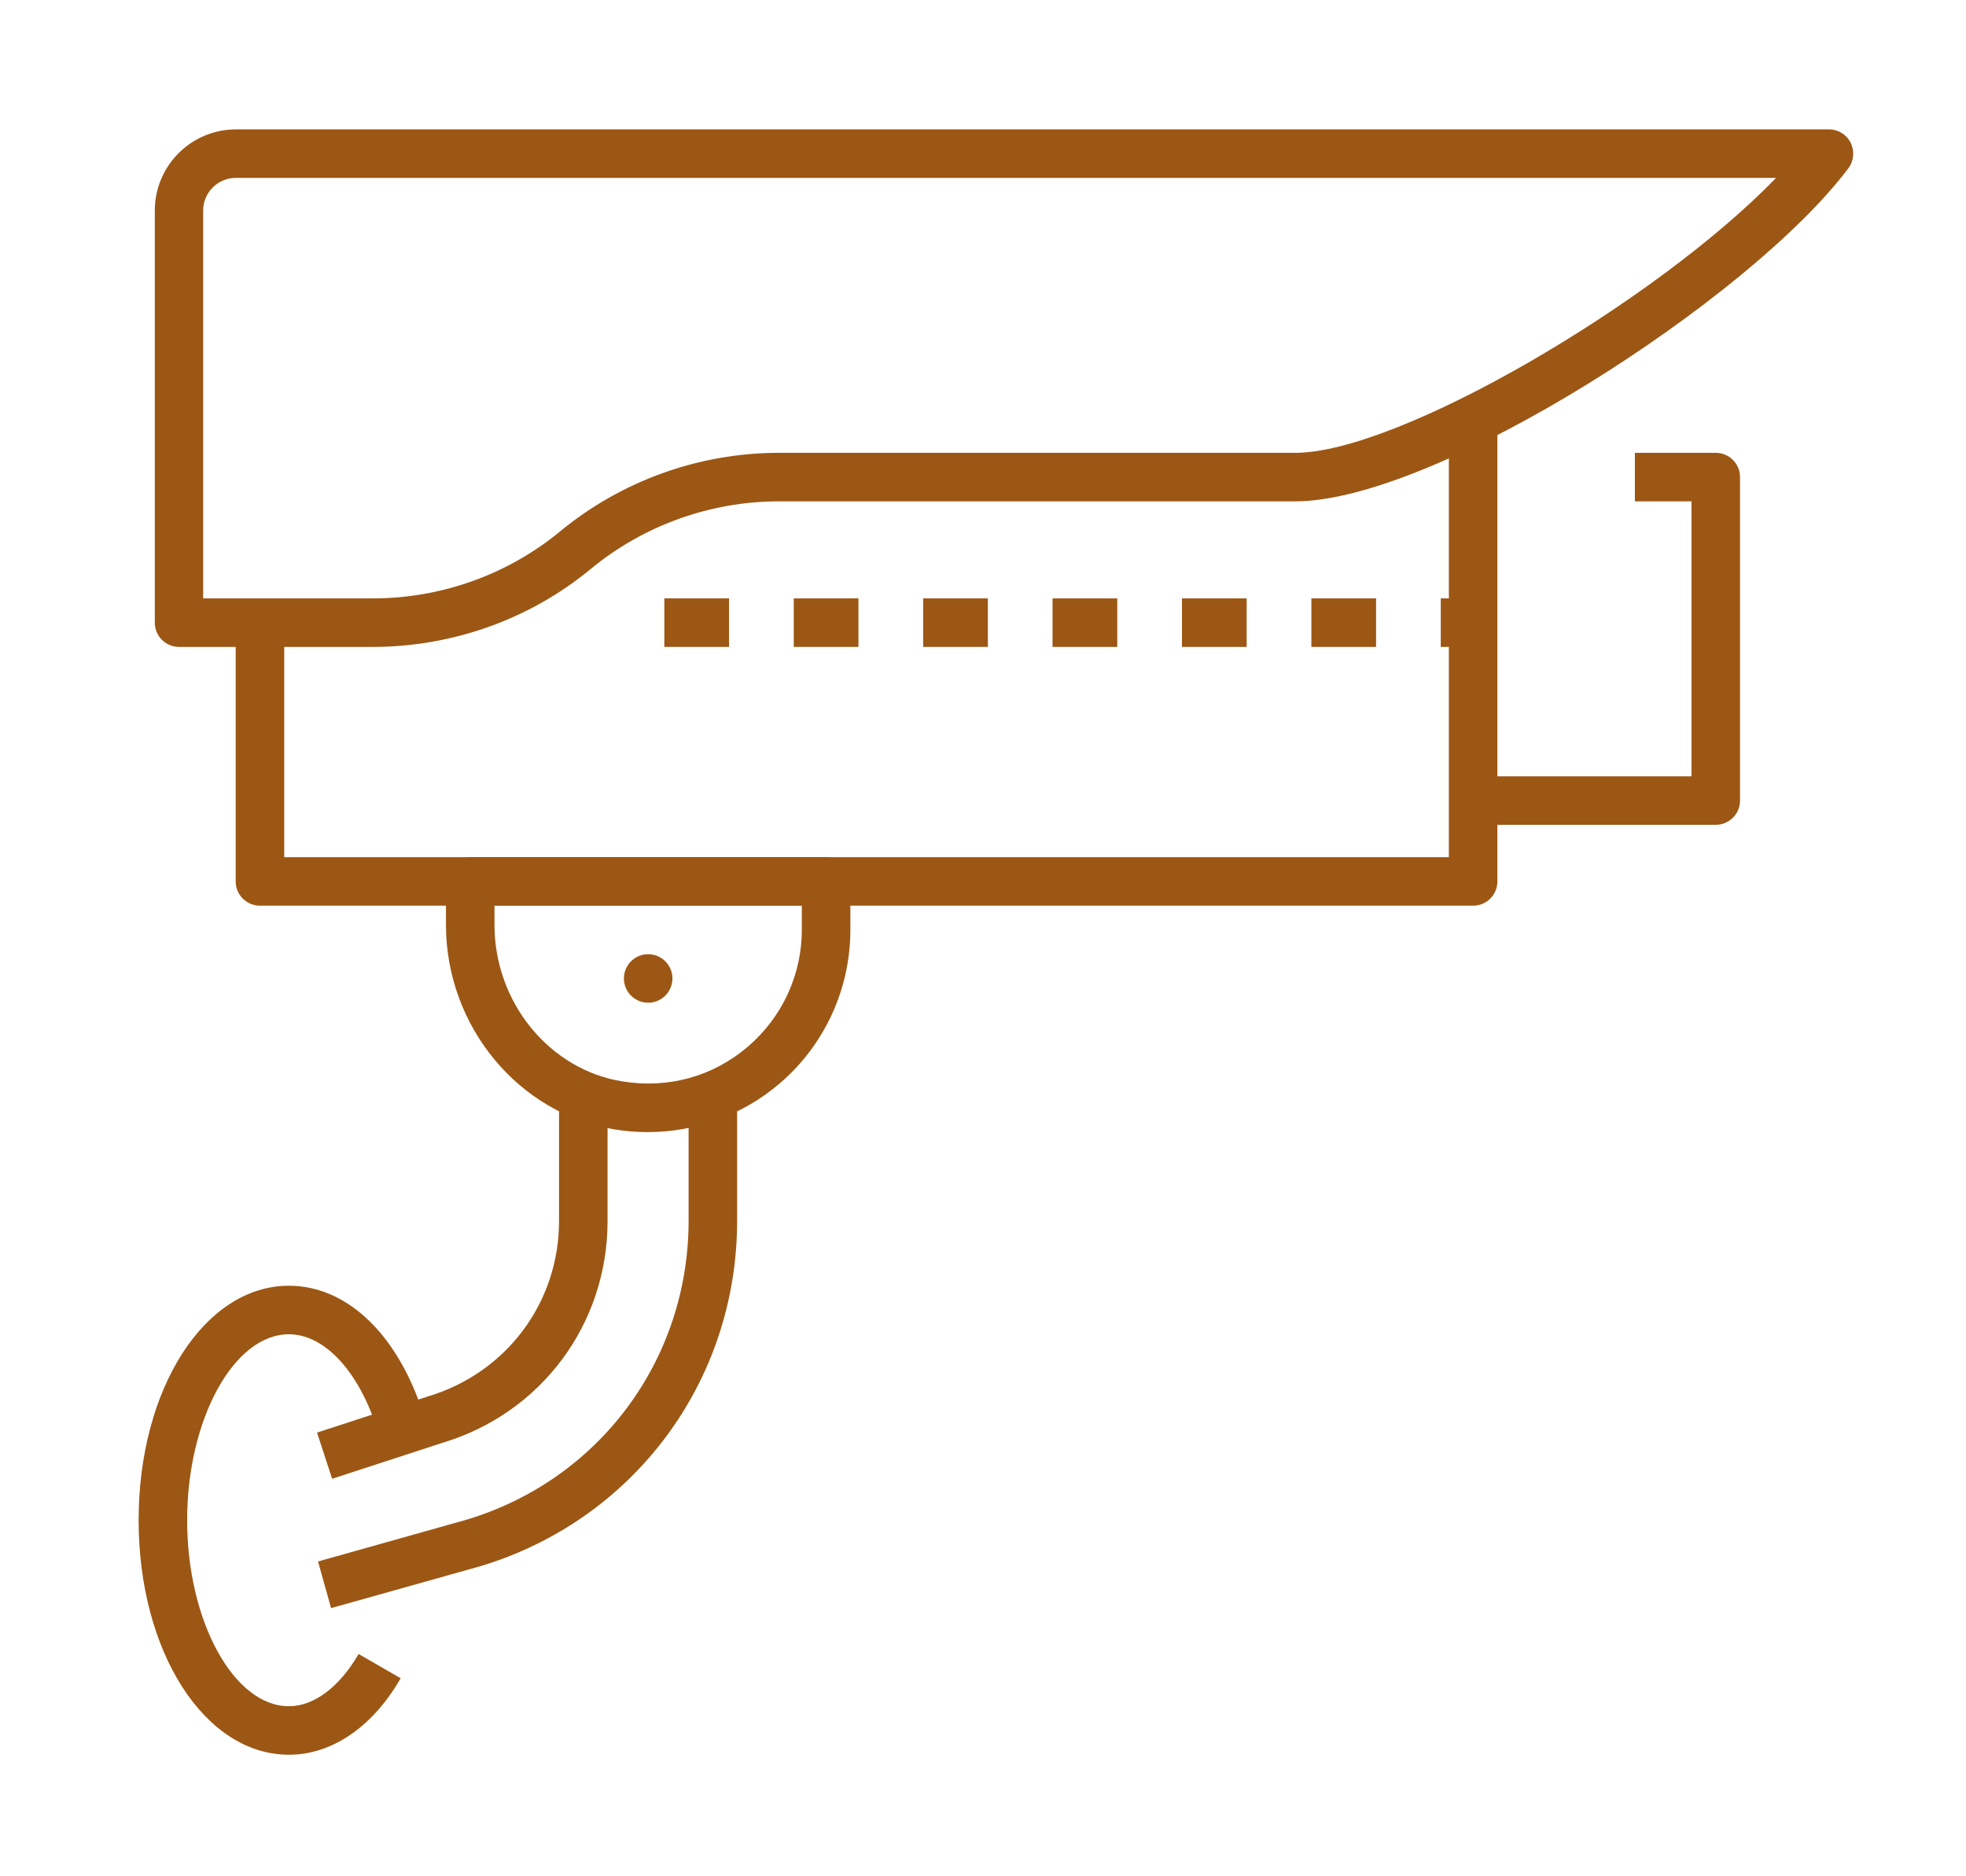 <?xml version="1.0" encoding="UTF-8"?>
<svg id="Icons" xmlns="http://www.w3.org/2000/svg" version="1.1" viewBox="0 0 121.54 116">
  <!-- Generator: Adobe Illustrator 29.2.0, SVG Export Plug-In . SVG Version: 2.1.0 Build 108)  -->
  <defs>
    <style>
      .st0 {
        fill: #9c5714;
      }
    </style>
  </defs>
  <g>
    <path class="st0" d="M-93.92,313h-71.03c-5.23,0-9.48-4.25-9.48-9.48v-49.03c0-5.23,4.25-9.48,9.48-9.48h71.03c5.23,0,9.48,4.25,9.48,9.48v49.03c0,5.23-4.25,9.48-9.48,9.48ZM-164.95,248c-3.58,0-6.48,2.91-6.48,6.48v49.03c0,3.58,2.91,6.48,6.48,6.48h71.03c3.58,0,6.48-2.91,6.48-6.48v-49.03c0-3.58-2.91-6.48-6.48-6.48h-71.03Z"/>
    <path class="st0" d="M-103.43,245.5h-3v-15.51c0-6.71-2.77-13.12-7.59-17.61-4.68-4.35-10.76-6.48-17.12-6.02-11.94.88-21.29,10.95-21.29,22.94v16.2h-3v-16.2c0-13.55,10.57-24.94,24.07-25.93,7.2-.53,14.08,1.89,19.38,6.81,5.43,5.05,8.55,12.27,8.55,19.8v15.51Z"/>
    <path class="st0" d="M-114.43,245.5h-3v-16.16c0-3.44-1.38-6.65-3.88-9.04-2.5-2.38-5.77-3.6-9.22-3.45-6.56.31-11.9,6.11-11.9,12.93v15.72h-3v-15.72c0-8.54,6.48-15.54,14.76-15.93,4.27-.21,8.34,1.32,11.43,4.27,3.1,2.96,4.8,6.94,4.8,11.21v16.16Z"/>
    <path class="st0" d="M-129.43,293.7c-.08,0-.15,0-.23,0-2.63-.12-4.78-2.46-4.78-5.22v-9.53c-2.27-1.82-3.39-4.74-2.88-7.67.56-3.22,3.09-5.79,6.28-6.42,2.39-.47,4.82.14,6.68,1.67,1.85,1.53,2.91,3.78,2.91,6.17s-1.11,4.73-3,6.24v9.76c0,1.38-.55,2.66-1.54,3.61-.94.9-2.16,1.39-3.45,1.39ZM-129.42,267.7c-.34,0-.68.03-1.03.1-1.95.38-3.56,2.02-3.9,3.99-.36,2.05.5,4.01,2.23,5.12.43.28.69.75.69,1.26v10.3c0,1.18.86,2.18,1.91,2.23.55.04,1.08-.17,1.48-.55.4-.38.62-.89.62-1.45v-10.53c0-.51.26-.99.69-1.26,1.45-.93,2.31-2.5,2.31-4.21,0-1.5-.66-2.91-1.82-3.86-.91-.75-2.01-1.14-3.17-1.14Z"/>
    <circle class="st0" cx="-94.93" cy="256.5" r="1.5"/>
    <circle class="st0" cx="-94.93" cy="302.5" r="1.5"/>
    <circle class="st0" cx="-163.93" cy="256.5" r="1.5"/>
    <circle class="st0" cx="-163.93" cy="302.5" r="1.5"/>
    <path class="st0" d="M-162.43,293.5h-3v-4h3v4ZM-162.43,285.5h-3v-4h3v4ZM-162.43,277.5h-3v-4h3v4ZM-162.43,269.5h-3v-4h3v4Z"/>
    <path class="st0" d="M-93.43,293.5h-3v-4h3v4ZM-93.43,285.5h-3v-4h3v4ZM-93.43,277.5h-3v-4h3v4ZM-93.43,269.5h-3v-4h3v4Z"/>
  </g>
  <g>
    <path class="st0" d="M276.18,265.81l-2.98-.32,4.2-38.81c.23-2.08-.99-4.04-2.96-4.76l-10.2-3.72,1.03-2.82,10.2,3.72c3.27,1.19,5.29,4.44,4.92,7.9l-4.2,38.81Z"/>
    <path class="st0" d="M240.57,279.39l-2.23-59.91c-.07-1.98.64-3.85,2.02-5.27,1.37-1.42,3.22-2.21,5.2-2.21h14.02c1.98,0,3.82.78,5.2,2.21,1.37,1.42,2.09,3.3,2.02,5.27l-2.21,59.57-3-.11,2.21-59.57c.04-1.15-.38-2.25-1.18-3.08-.8-.83-1.88-1.29-3.04-1.29h-14.02c-1.16,0-2.23.46-3.04,1.29-.8.83-1.22,1.93-1.18,3.08l2.23,59.91-3,.11Z"/>
    <path class="st0" d="M229.31,265.81l-4.2-38.81c-.37-3.46,1.65-6.71,4.92-7.9l9.69-3.36.98,2.83-9.67,3.35c-1.95.71-3.17,2.67-2.94,4.75l4.2,38.81-2.98.32Z"/>
    <path class="st0" d="M294.76,304h-83.38c-2.14,0-4.13-1.24-5.06-3.17l-6.94-15.15c-.76-1.66-.58-3.72.47-5.36.67-1.05,1.64-1.81,2.72-2.18v-9.17c0-17.17,8.65-32.98,23.15-42.3l1.62,2.52c-13.63,8.77-21.77,23.64-21.77,39.78v10.42c0,.83-.67,1.5-1.5,1.5-.93,0-1.49.73-1.7,1.04-.5.78-.6,1.75-.27,2.49l6.93,15.12c.42.87,1.34,1.44,2.34,1.44h83.38c1,0,1.93-.58,2.36-1.47l6.92-15.1c.34-.73.23-1.71-.27-2.49-.2-.31-.77-1.04-1.7-1.04-.83,0-1.5-.67-1.5-1.5v-10.42c0-16.14-8.14-31.01-21.77-39.78l1.62-2.52c14.5,9.32,23.15,25.13,23.15,42.3v9.17c1.08.37,2.05,1.12,2.72,2.17,1.05,1.64,1.23,3.69.47,5.36l-6.93,15.12c-.94,1.95-2.93,3.19-5.07,3.19Z"/>
    <rect class="st0" x="294.07" y="278" width="8" height="3"/>
    <rect class="st0" x="204.07" y="278" width="77" height="3"/>
  </g>
  <g>
    <path class="st0" d="M49.37,291.38c-16.63-5.36-27.8-20.67-27.8-38.09v-14.31c0-19.41,13.54-36.11,32.19-39.7,11.87-2.29,23.97.78,33.21,8.41,9.28,7.66,14.6,18.9,14.6,30.84v14.77c0,14.96-8.29,28.56-21.65,35.51l-1.38-2.66c12.36-6.43,20.03-19.02,20.03-32.85v-14.77c0-11.04-4.92-21.44-13.51-28.53-8.54-7.06-19.74-9.89-30.73-7.78-17.24,3.32-29.76,18.78-29.76,36.76v14.31c0,16.11,10.34,30.27,25.72,35.23l-.92,2.86Z"/>
    <path class="st0" d="M44.57,249c-6.62,0-12-5.38-12-12s5.38-12,12-12,12,5.38,12,12-5.38,12-12,12ZM44.57,228c-4.96,0-9,4.04-9,9s4.04,9,9,9,9-4.04,9-9-4.04-9-9-9Z"/>
    <path class="st0" d="M78.57,249c-6.62,0-12-5.38-12-12s5.38-12,12-12,12,5.38,12,12-5.38,12-12,12ZM78.57,228c-4.96,0-9,4.04-9,9s4.04,9,9,9,9-4.04,9-9-4.04-9-9-9Z"/>
    <path class="st0" d="M62.07,280c-8.55,0-15.5-6.95-15.5-15.5s6.95-15.5,15.5-15.5,15.5,6.95,15.5,15.5-6.95,15.5-15.5,15.5ZM62.07,252c-6.89,0-12.5,5.61-12.5,12.5s5.61,12.5,12.5,12.5,12.5-5.61,12.5-12.5-5.61-12.5-12.5-12.5Z"/>
    <path class="st0" d="M62.07,273c-4.69,0-8.5-3.81-8.5-8.5s3.81-8.5,8.5-8.5,8.5,3.81,8.5,8.5-3.81,8.5-8.5,8.5ZM62.07,259c-3.03,0-5.5,2.47-5.5,5.5s2.47,5.5,5.5,5.5,5.5-2.47,5.5-5.5-2.47-5.5-5.5-5.5Z"/>
    <rect class="st0" x="48.57" y="282.5" width="3" height="13"/>
    <rect class="st0" x="71.57" y="273.16" width="3" height="22.34"/>
    <path class="st0" d="M77.31,317h-31.48c-4,0-7.26-3.26-7.26-7.26v-7.48c0-4,3.26-7.26,7.26-7.26h31.48c4,0,7.26,3.26,7.26,7.26v7.48c0,4-3.26,7.26-7.26,7.26ZM45.83,298c-2.35,0-4.26,1.91-4.26,4.26v7.48c0,2.35,1.91,4.26,4.26,4.26h31.48c2.35,0,4.26-1.91,4.26-4.26v-7.48c0-2.35-1.91-4.26-4.26-4.26h-31.48Z"/>
  </g>
  <g>
    <path class="st0" d="M91.07,56H16.07c-.83,0-1.5-.67-1.5-1.5v-15h3v13.5h72v-26.31h3v27.81c0,.83-.67,1.5-1.5,1.5Z"/>
    <path class="st0" d="M106.07,51h-14v-3h12.5v-17h-3.5v-3h5c.83,0,1.5.67,1.5,1.5v20c0,.83-.67,1.5-1.5,1.5Z"/>
    <path class="st0" d="M23.04,40h-11.97c-.83,0-1.5-.67-1.5-1.5V13.02c0-2.77,2.25-5.02,5.02-5.02h98.48c.57,0,1.09.32,1.34.83.25.51.2,1.12-.14,1.57-6.1,8.13-25.51,20.6-34.2,20.6h-31.92c-4.24,0-8.37,1.49-11.63,4.18-3.76,3.11-8.55,4.82-13.48,4.82ZM12.57,37h10.47c4.24,0,8.34-1.47,11.57-4.13,3.8-3.14,8.61-4.87,13.54-4.87h31.92c6.41,0,22.3-9.32,29.73-17H14.58c-1.11,0-2.02.9-2.02,2.02v23.98Z"/>
    <path class="st0" d="M40.04,70c-.67,0-1.34-.05-2.01-.16-5.96-.95-10.46-6.38-10.46-12.65v-2.69c0-.83.67-1.5,1.5-1.5h22c.83,0,1.5.67,1.5,1.5v3c0,3.66-1.6,7.13-4.39,9.51-2.28,1.94-5.16,2.99-8.14,2.99ZM30.57,56v1.19c0,4.8,3.41,8.97,7.93,9.68,2.84.45,5.58-.31,7.73-2.15,2.12-1.81,3.34-4.44,3.34-7.23v-1.5h-19Z"/>
    <circle class="st0" cx="40.07" cy="60.5" r="1.5"/>
    <path class="st0" d="M90.07,40h-1v-3h1v3ZM85.07,40h-4v-3h4v3ZM77.07,40h-4v-3h4v3ZM69.07,40h-4v-3h4v3ZM61.07,40h-4v-3h4v3ZM53.07,40h-4v-3h4v3ZM45.07,40h-4v-3h4v3Z"/>
    <path class="st0" d="M20.53,91.43l-.93-2.85,6.87-2.24c4.85-1.46,8.09-5.81,8.09-10.84v-7.74h3v7.74c0,6.37-4.1,11.88-10.2,13.71l-6.84,2.23Z"/>
    <path class="st0" d="M20.47,99.44l-.81-2.89,9.17-2.58c8.21-2.46,13.74-9.89,13.74-18.49v-6.99h3v6.99c0,9.93-6.39,18.52-15.9,21.37l-9.19,2.58Z"/>
    <path class="st0" d="M17.86,108.5c-5.21,0-9.29-6.37-9.29-14.5s4.08-14.5,9.29-14.5c3.45,0,6.49,2.77,8.13,7.4l-2.83,1c-1.18-3.33-3.21-5.4-5.3-5.4-3.41,0-6.29,5.27-6.29,11.5s2.88,11.5,6.29,11.5c1.55,0,3.12-1.18,4.31-3.23l2.6,1.5c-1.73,3.01-4.25,4.73-6.91,4.73Z"/>
  </g>
  <g>
    <path class="st0" d="M-278.73,512h-83.6c-2.04,0-4-.86-5.38-2.37-1.38-1.51-2.06-3.54-1.87-5.57l.95-10.44c.34-3.78,3.46-6.62,7.25-6.62h81.7c3.79,0,6.91,2.85,7.25,6.62l.95,10.44c.19,2.03-.5,4.06-1.87,5.57-1.38,1.51-3.34,2.37-5.38,2.37ZM-361.38,490c-2.23,0-4.06,1.67-4.26,3.89l-.95,10.44c-.11,1.21.28,2.38,1.1,3.28.82.9,1.94,1.39,3.16,1.39h83.6c1.22,0,2.34-.5,3.16-1.39.82-.9,1.21-2.06,1.1-3.28l-.95-10.44c-.2-2.22-2.04-3.89-4.26-3.89h-81.7Z"/>
    <rect class="st0" x="-344.59" y="445.02" width="3.82" height="3" transform="translate(-759.08 67.82) rotate(-85.22)"/>
    <path class="st0" d="M-340.47,438.1l-2.99-.25.88-10.56c.68-8.14,7.61-14.52,15.78-14.52v3c-6.62,0-12.25,5.17-12.8,11.77l-.88,10.56Z"/>
    <path class="st0" d="M-288.38,488.4l-4.16-61.5c-.88-10.59-9.92-18.91-20.57-18.91h-14.84c-10.65,0-19.69,8.31-20.57,18.93l-4.16,61.47-2.99-.2,4.16-61.5c1.02-12.18,11.36-21.7,23.56-21.7h14.84c12.2,0,22.55,9.52,23.56,21.68l4.16,61.52-2.99.2Z"/>
    <path class="st0" d="M-314.43,488.3h-3v-54.37c0-1.51-.95-2.88-2.3-3.31-1.16-.38-2.32-.21-3.25.47-.9.66-1.44,1.72-1.44,2.83v54.37h-3v-54.37c0-2.07,1-4.04,2.68-5.26,1.71-1.24,3.87-1.57,5.94-.9,2.62.85,4.38,3.33,4.38,6.17v54.37Z"/>
    <path class="st0" d="M-273.67,476.99l-2.16-2.08c.89-.92,1.74-1.9,2.53-2.9l2.36,1.86c-.85,1.08-1.77,2.13-2.73,3.12ZM-268.54,470.49l-2.53-1.62c.69-1.08,1.33-2.2,1.91-3.34l2.68,1.36c-.62,1.23-1.31,2.44-2.06,3.6ZM-264.79,463.1l-2.8-1.08c.46-1.19.86-2.42,1.2-3.65l2.89.8c-.36,1.33-.8,2.65-1.3,3.94ZM-262.6,455.11l-2.96-.5c.21-1.26.36-2.54.45-3.82l2.99.2c-.09,1.38-.26,2.76-.48,4.12ZM-265.04,446.94c-.04-1.28-.14-2.57-.31-3.84l2.97-.39c.18,1.36.29,2.75.33,4.13l-3,.09ZM-266.04,439.32c-.29-1.24-.65-2.49-1.07-3.7l2.84-.98c.45,1.3.84,2.65,1.15,3.99l-2.92.69ZM-268.54,432.05c-.53-1.16-1.13-2.3-1.79-3.41l2.58-1.52c.7,1.19,1.35,2.43,1.92,3.67l-2.72,1.26ZM-272.44,425.42c-.75-1.03-1.57-2.04-2.43-2.99l2.23-2c.92,1.03,1.8,2.11,2.61,3.22l-2.42,1.77Z"/>
    <path class="st0" d="M-278.61,466.44l-2.38-1.83c3.4-4.43,5.28-10.28,5.28-16.46s-1.87-12.03-5.28-16.46l2.38-1.83c3.8,4.95,5.9,11.45,5.9,18.29s-2.09,13.33-5.9,18.29Z"/>
    <path class="st0" d="M-367.19,476.99c-.96-.99-1.88-2.04-2.73-3.12l2.36-1.86c.79,1,1.64,1.98,2.53,2.9l-2.16,2.08ZM-372.33,470.49c-.74-1.16-1.44-2.37-2.06-3.6l2.68-1.36c.58,1.14,1.22,2.26,1.91,3.34l-2.53,1.62ZM-376.07,463.1c-.5-1.29-.93-2.61-1.3-3.94l2.89-.8c.34,1.23.74,2.46,1.2,3.65l-2.8,1.08ZM-378.26,455.11c-.23-1.35-.39-2.74-.48-4.12l2.99-.2c.09,1.28.24,2.57.45,3.82l-2.96.5ZM-375.82,446.94l-3-.09c.04-1.38.16-2.77.33-4.13l2.97.39c-.17,1.27-.27,2.56-.31,3.84ZM-374.82,439.32l-2.92-.69c.31-1.34.7-2.68,1.15-3.99l2.84.98c-.42,1.21-.78,2.45-1.07,3.7ZM-372.32,432.05l-2.72-1.26c.58-1.25,1.22-2.48,1.92-3.67l2.58,1.52c-.65,1.11-1.25,2.25-1.79,3.41ZM-368.42,425.42l-2.42-1.77c.81-1.11,1.69-2.19,2.61-3.22l2.23,2c-.86.95-1.67,1.96-2.43,2.99Z"/>
    <path class="st0" d="M-362.25,466.44c-3.8-4.95-5.9-11.45-5.9-18.29s2.09-13.33,5.9-18.29l2.38,1.83c-3.4,4.43-5.28,10.28-5.28,16.46s1.87,12.03,5.28,16.46l-2.38,1.83Z"/>
  </g>
  <g>
    <path class="st0" d="M266.32,517h-28.49c-7.4,0-13.4-5.8-13.64-13.2l-2.19-65.7c-.12-3.73,1.24-7.26,3.83-9.95,2.6-2.68,6.08-4.16,9.81-4.16h32.87c3.73,0,7.22,1.48,9.81,4.16,2.6,2.68,3.96,6.21,3.83,9.95l-2.19,65.7c-.25,7.4-6.24,13.2-13.64,13.2ZM235.63,427c-2.91,0-5.63,1.15-7.66,3.25-2.02,2.09-3.09,4.85-2.99,7.76l2.19,65.7c.19,5.77,4.87,10.3,10.65,10.3h28.49c5.78,0,10.45-4.52,10.65-10.3l2.19-65.7c.1-2.91-.96-5.67-2.99-7.76-2.02-2.09-4.74-3.25-7.66-3.25h-32.87Z"/>
    <rect class="st0" x="238.07" y="483" width="28" height="3"/>
    <rect class="st0" x="238.07" y="492" width="4" height="3"/>
    <rect class="st0" x="248.07" y="492" width="18" height="3"/>
    <rect class="st0" x="238.07" y="501" width="28" height="3"/>
    <path class="st0" d="M275.57,426.5h-3v-4.25c0-1.79-1.46-3.25-3.25-3.25h-6.5c-1.79,0-3.25,1.46-3.25,3.25v2.25h-3v-2.25c0-3.45,2.8-6.25,6.25-6.25h6.5c3.45,0,6.25,2.8,6.25,6.25v4.25Z"/>
    <path class="st0" d="M271.57,416.5h-3v-12.42c0-1.15-.94-2.08-2.08-2.08h-.83c-1.15,0-2.08.93-2.08,2.08v5.42h-3v-5.42c0-2.8,2.28-5.08,5.08-5.08h.83c2.8,0,5.08,2.28,5.08,5.08v12.42Z"/>
    <path class="st0" d="M240.07,474h-8c-.83,0-1.5-.67-1.5-1.5v-8c0-.83.67-1.5,1.5-1.5h8c.83,0,1.5.67,1.5,1.5v8c0,.83-.67,1.5-1.5,1.5ZM233.57,471h5v-5h-5v5Z"/>
    <path class="st0" d="M272.07,474h-8c-.83,0-1.5-.67-1.5-1.5v-8c0-.83.67-1.5,1.5-1.5h8c.83,0,1.5.67,1.5,1.5v8c0,.83-.67,1.5-1.5,1.5ZM265.57,471h5v-5h-5v5Z"/>
    <path class="st0" d="M256.07,474h-8c-.83,0-1.5-.67-1.5-1.5v-8c0-.83.67-1.5,1.5-1.5h8c.83,0,1.5.67,1.5,1.5v8c0,.83-.67,1.5-1.5,1.5ZM249.57,471h5v-5h-5v5Z"/>
    <path class="st0" d="M268.24,454h-32.34c-3.02,0-5.46-2.36-5.56-5.38l-.36-10.79c-.07-2.09.96-3.48,1.59-4.12.62-.64,1.98-1.72,4.06-1.72h32.87c2.09,0,3.44,1.08,4.06,1.72.62.64,1.66,2.03,1.59,4.12l-.36,10.79c-.1,3.01-2.54,5.38-5.56,5.38ZM235.63,435c-.98,0-1.61.51-1.91.81-.29.3-.78.95-.74,1.93l.36,10.79c.05,1.39,1.17,2.47,2.56,2.47h32.34c1.39,0,2.51-1.09,2.56-2.47l.36-10.79c.03-.98-.45-1.63-.74-1.93-.29-.3-.93-.81-1.91-.81h-32.87Z"/>
    <path class="st0" d="M288.51,503.95l-1.93-2.3c.99-.83,1.96-1.71,2.89-2.61l2.09,2.15c-.98.95-2.01,1.88-3.05,2.75ZM294.4,498.23l-2.24-1.99c.86-.97,1.7-1.98,2.48-3l2.38,1.83c-.82,1.07-1.71,2.14-2.62,3.17ZM299.4,491.72l-2.51-1.65c.71-1.08,1.39-2.2,2.02-3.33l2.62,1.46c-.66,1.19-1.38,2.37-2.13,3.51ZM303.39,484.54l-2.72-1.26c.54-1.17,1.05-2.37,1.51-3.59l2.81,1.06c-.48,1.28-1.02,2.56-1.59,3.79ZM306.29,476.85l-2.88-.85c.36-1.24.69-2.51.96-3.77l2.93.63c-.29,1.33-.63,2.67-1.02,3.98ZM308.03,468.82l-2.97-.42c.18-1.28.31-2.58.4-3.87l2.99.2c-.09,1.36-.23,2.74-.42,4.09ZM305.57,460.64c0-1.29-.06-2.6-.17-3.89l2.99-.24c.11,1.36.17,2.74.18,4.1l-3,.02ZM304.95,452.9c-.2-1.28-.44-2.56-.73-3.82l2.92-.67c.31,1.33.57,2.69.77,4.04l-2.96.46ZM303.21,445.32c-.38-1.23-.81-2.46-1.28-3.67l2.79-1.1c.5,1.27.96,2.58,1.36,3.88l-2.87.88ZM300.37,438.09c-.56-1.16-1.17-2.32-1.81-3.44l2.6-1.49c.68,1.19,1.32,2.41,1.91,3.64l-2.7,1.3ZM296.51,431.35c-.73-1.07-1.5-2.13-2.29-3.14l2.36-1.86c.84,1.07,1.66,2.19,2.42,3.32l-2.48,1.68ZM291.69,425.25c-.87-.95-1.79-1.89-2.73-2.77l2.06-2.18c.99.94,1.96,1.92,2.88,2.93l-2.21,2.03ZM286.04,419.91c-1-.81-2.04-1.6-3.1-2.35l1.72-2.46c1.12.78,2.22,1.62,3.28,2.48l-1.9,2.32ZM279.68,415.45c-1.11-.66-2.25-1.29-3.41-1.87l1.34-2.68c1.22.61,2.44,1.28,3.6,1.97l-1.54,2.58Z"/>
    <path class="st0" d="M217.48,504.64c-1.06-.86-2.11-1.76-3.1-2.69l2.05-2.19c.94.88,1.93,1.74,2.94,2.55l-1.88,2.34ZM211.47,499.04c-.93-1-1.83-2.05-2.68-3.11l2.34-1.87c.8,1.01,1.66,2,2.54,2.95l-2.2,2.04ZM206.35,492.63c-.77-1.12-1.51-2.29-2.2-3.47l2.59-1.51c.65,1.12,1.35,2.22,2.08,3.29l-2.47,1.7ZM202.22,485.54c-.6-1.22-1.16-2.49-1.66-3.75l2.79-1.12c.48,1.2,1.01,2.4,1.58,3.55l-2.7,1.32ZM199.17,477.91c-.41-1.3-.78-2.64-1.09-3.96l2.92-.69c.3,1.25.64,2.51,1.03,3.74l-2.86.91ZM197.28,469.93c-.22-1.35-.38-2.72-.5-4.08l2.99-.26c.11,1.29.27,2.59.47,3.86l-2.96.47ZM196.57,461.75v-.74c0-1.12.03-2.25.09-3.36l3,.18c-.06,1.05-.09,2.12-.09,3.18v.71s-3,.04-3,.04ZM200.03,453.95l-2.97-.39c.18-1.35.41-2.71.69-4.05l2.94.61c-.26,1.27-.48,2.56-.65,3.83ZM201.62,446.34l-2.88-.83c.38-1.31.81-2.62,1.28-3.9l2.81,1.04c-.45,1.21-.85,2.46-1.21,3.69ZM204.31,439.05l-2.73-1.24c.57-1.24,1.18-2.48,1.84-3.68l2.63,1.44c-.62,1.13-1.21,2.3-1.74,3.48ZM208.05,432.23l-2.52-1.63c.74-1.15,1.54-2.28,2.36-3.37l2.39,1.81c-.78,1.03-1.53,2.1-2.23,3.18ZM212.74,426.03l-2.25-1.98c.9-1.02,1.85-2.03,2.82-2.98l2.1,2.14c-.92.91-1.82,1.86-2.67,2.83ZM218.28,420.58l-1.94-2.29c1.04-.88,2.12-1.74,3.23-2.54l1.77,2.42c-1.04.76-2.07,1.57-3.05,2.41ZM224.56,416l-1.59-2.54c1.16-.72,2.36-1.41,3.56-2.04l1.4,2.66c-1.14.6-2.27,1.25-3.37,1.93ZM231.43,412.38l-1.2-2.75c1.24-.54,2.53-1.05,3.82-1.5l.99,2.83c-1.22.43-2.44.91-3.61,1.42ZM238.75,409.82l-.78-2.9c1.31-.35,2.66-.66,4-.92l.56,2.95c-1.27.24-2.55.54-3.79.87ZM246.38,408.36l-.35-2.98c1.36-.16,2.74-.27,4.09-.32l.13,3c-1.28.05-2.59.16-3.88.31Z"/>
  </g>
  <g>
    <path class="st0" d="M-90.93,108h-71c-.83,0-1.5-.67-1.5-1.5v-9h3v7.5h68v-7.5h3v9c0,.83-.67,1.5-1.5,1.5Z"/>
    <rect class="st0" x="-172.93" y="105" width="91" height="3"/>
    <rect class="st0" x="-176.43" y="42.5" width="3" height="16"/>
    <path class="st0" d="M-79.93,98h-95c-.83,0-1.5-.67-1.5-1.5v-11h3v9.5h92V11h-92v9.5h-3v-11c0-.83.67-1.5,1.5-1.5h95c.83,0,1.5.67,1.5,1.5v87c0,.83-.67,1.5-1.5,1.5Z"/>
    <path class="st0" d="M-93.93,85h-67c-.83,0-1.5-.67-1.5-1.5V22.5c0-.83.67-1.5,1.5-1.5h67c.83,0,1.5.67,1.5,1.5v6.5h-3v-5h-64v58h64v-7.5h3v9c0,.83-.67,1.5-1.5,1.5Z"/>
    <path class="st0" d="M-92.43,74.5h-3v-4h3v4ZM-92.43,66.5h-3v-4h3v4ZM-92.43,58.5h-3v-4h3v4ZM-92.43,50.5h-3v-4h3v4ZM-92.43,42.5h-3v-4h3v4ZM-92.43,34.5h-3v-4h3v4Z"/>
    <path class="st0" d="M-140.93,55h-3c0-7.36,4.69-13.84,11.67-16.15l.94,2.85c-5.75,1.9-9.61,7.24-9.61,13.3Z"/>
    <path class="st0" d="M-126.93,72c-6.58,0-12.63-3.86-15.41-9.82l2.72-1.27c2.29,4.91,7.28,8.09,12.7,8.09,7.72,0,14-6.28,14-14s-5.53-13.37-13.46-14.32l.36-2.98c9.48,1.14,16.1,8.26,16.1,17.3s-7.63,17-17,17Z"/>
    <path class="st0" d="M-109.26,64.47l-18.31-8.62c-.53-.25-.86-.78-.86-1.36v-18h3v17.05l17.45,8.21-1.28,2.71Z"/>
    <rect class="st0" x="-146.26" y="57" width="20.16" height="3" transform="translate(-34.39 -49.23) rotate(-23.38)"/>
    <path class="st0" d="M-174.42,86c-1.17,0-2.31-.4-3.21-1.16-1.14-.95-1.79-2.35-1.79-3.84v-13c0-1.49.65-2.88,1.79-3.84,1.14-.95,2.64-1.35,4.12-1.08,2.37.43,4.08,2.57,4.08,5.09v12.66c0,2.52-1.72,4.66-4.08,5.09-.3.06-.61.08-.91.08ZM-174.43,66c-.47,0-.92.16-1.28.46-.46.38-.72.94-.72,1.54v13c0,.59.26,1.15.72,1.54.46.39,1.06.54,1.67.43.92-.17,1.61-1.08,1.61-2.14v-12.66c0-1.05-.69-1.97-1.61-2.14-.13-.02-.26-.03-.39-.03Z"/>
    <path class="st0" d="M-174.42,43c-1.17,0-2.31-.4-3.21-1.16-1.14-.95-1.79-2.35-1.79-3.84v-13c0-1.49.65-2.88,1.79-3.84,1.14-.95,2.64-1.35,4.12-1.08,2.37.43,4.08,2.57,4.08,5.09v12.66c0,2.52-1.72,4.66-4.08,5.09-.3.06-.61.08-.91.08ZM-174.43,23c-.47,0-.92.16-1.28.46-.46.38-.72.94-.72,1.54v13c0,.59.26,1.15.72,1.54.46.39,1.06.54,1.67.43.92-.17,1.61-1.08,1.61-2.14v-12.66c0-1.05-.69-1.97-1.61-2.14-.13-.02-.26-.03-.39-.03Z"/>
  </g>
  <g>
    <rect class="st0" x="12.07" y="513" width="100" height="3"/>
    <path class="st0" d="M97.57,513.5h-3v-8.5h-46.5v-3h48c.83,0,1.5.67,1.5,1.5v10Z"/>
    <path class="st0" d="M95.57,502.5h-3v-57.5c0-9.92-8.07-18-17.99-18h-12.01c-9.92,0-17.99,8.07-17.99,18v36.5h-3v-36.5c0-11.58,9.42-21,20.99-21h12.01c11.58,0,20.99,9.42,20.99,21v57.5Z"/>
    <path class="st0" d="M105.07,421h-33c-.83,0-1.5-.67-1.5-1.5v-8.5c0-.66.43-1.24,1.05-1.43l26.28-8.18c1.46-.57,3.05-.5,4.38.21,1.27.68,2.18,1.9,2.47,3.34.5,2.43-.8,4.83-3.1,5.71l-11.04,4.25-1.08-2.8,11.04-4.25c.92-.35,1.44-1.32,1.24-2.3-.15-.74-.6-1.11-.95-1.3-.56-.3-1.25-.32-1.9-.05-.04.02-.08.03-.12.04l-25.28,7.87v5.89h31.5v3Z"/>
    <path class="st0" d="M32.57,483.5h-3v-41.49c0-16.82,13.68-30.5,30.5-30.5v3c-15.16,0-27.5,12.34-27.5,27.5v41.49Z"/>
    <path class="st0" d="M37.07,492h-12c-.83,0-1.5-.67-1.5-1.5v-6c0-.83.67-1.5,1.5-1.5h12c.83,0,1.5.67,1.5,1.5v6c0,.83-.67,1.5-1.5,1.5ZM26.57,489h9v-3h-9v3Z"/>
    <rect class="st0" x="10.64" y="500.83" width="24.12" height="3" transform="translate(-474.33 426.15) rotate(-78.7)"/>
    <rect class="st0" x="37.78" y="490.3" width="3" height="24.4" transform="translate(-90.29 15.41) rotate(-10.43)"/>
    <path class="st0" d="M68.26,427c-5.43,0-10.19-4.9-10.19-10.49s4.49-10,10-10c2.67,0,5.18,1.04,7.07,2.93l-2.12,2.12c-1.32-1.32-3.08-2.05-4.95-2.05-3.86,0-7,3.14-7,7s3.43,7.49,7.19,7.49v3Z"/>
  </g>
  <g>
    <path class="st0" d="M-82.25,508h-93.36c-5.41,0-9.82-4.4-9.82-9.82v-.68c0-.83.67-1.5,1.5-1.5h110c.83,0,1.5.67,1.5,1.5v.68c0,5.41-4.4,9.82-9.82,9.82ZM-182.38,499c.41,3.38,3.29,6,6.77,6h93.36c3.48,0,6.36-2.62,6.77-6h-106.9Z"/>
    <path class="st0" d="M-177.43,491.5h-3v-60.45c0-3.34,2.72-6.05,6.05-6.05h6.45v3h-6.45c-1.68,0-3.05,1.37-3.05,3.05v60.45Z"/>
    <path class="st0" d="M-77.43,491.5h-3v-60.45c0-1.68-1.37-3.05-3.05-3.05h-6.45v-3h6.45c3.34,0,6.05,2.72,6.05,6.05v60.45Z"/>
    <path class="st0" d="M-129.76,490.67c-.18,0-.36-.03-.53-.1-16.55-6.21-29.86-19.63-33.91-34.19-4.5-16.18.81-36.48,6.3-42.8.35-.41.9-.6,1.43-.49l4.75.96c2.8.57,12.99.34,21.08-5.46.52-.38,1.23-.38,1.75,0,8.03,5.75,18.55,6.02,21.28,5.46l4.75-.96c.53-.11,1.08.08,1.43.49,5.49,6.32,10.8,26.62,6.3,42.8-4.03,14.51-17.42,27.93-34.1,34.19-.17.06-.35.1-.53.1ZM-156.16,416.21c-4.9,6.59-9.08,25.16-5.14,39.37,3.75,13.51,16.1,26.02,31.54,31.98,15.57-6.01,28-18.51,31.74-31.98,3.94-14.2-.24-32.78-5.14-39.37l-3.85.78c-3.07.63-13.95.45-22.75-5.36-8.58,5.69-18.99,6.09-22.55,5.36l-3.85-.78Z"/>
    <path class="st0" d="M-153.48,434.33l-2.95-.55c.78-4.17,1.99-8,3.41-10.79.31-.6.98-.93,1.64-.79l.98.2c.89.18,2.07.28,3.4.28,2.09,0,9.47-.31,16.53-4.25.45-.25,1.01-.25,1.46,0,7.09,3.95,14.56,4.25,16.69,4.25,1.35,0,2.53-.1,3.42-.28l.98-.2c.66-.13,1.33.19,1.64.79,1.27,2.51,2.4,5.94,3.18,9.66l-2.94.62c-.62-2.97-1.48-5.72-2.44-7.89-1.06.2-2.38.31-3.85.31-2.23,0-9.92-.31-17.41-4.24-7.47,3.92-15.06,4.24-17.27,4.24-1.45,0-2.77-.11-3.82-.31-1.08,2.43-2.02,5.62-2.65,8.96Z"/>
    <path class="st0" d="M-117.55,474.33l-1.86-2.36c1.01-.8,2-1.65,2.94-2.52l2.04,2.2c-1,.93-2.05,1.83-3.13,2.68ZM-111.52,468.7l-2.23-2.01c.87-.97,1.7-1.97,2.45-2.98l2.41,1.79c-.81,1.08-1.69,2.16-2.63,3.2ZM-106.58,462.05l-2.58-1.53c.67-1.12,1.25-2.26,1.75-3.39l2.75,1.21c-.54,1.24-1.19,2.49-1.92,3.72ZM-103.25,454.36l-2.89-.8c.32-1.18.59-2.44.78-3.74l2.97.45c-.21,1.42-.5,2.79-.86,4.09ZM-101.99,446.15l-3-.15c.04-.74.05-1.47.05-2.21,0-.56,0-1.11-.03-1.66l3-.11c.02.59.03,1.18.03,1.77,0,.79-.02,1.58-.06,2.36ZM-105.25,438.25c-.14-1.28-.34-2.58-.57-3.85l2.95-.55c.25,1.34.45,2.71.6,4.06l-2.98.33Z"/>
    <path class="st0" d="M-129.75,481.32c-.2,0-.4-.04-.58-.12-12.57-5.28-22.67-15.8-25.72-26.78-1.01-3.62-1.45-7.71-1.32-12.15l3,.09c-.12,4.14.28,7.93,1.21,11.26,2.77,9.97,11.92,19.55,23.41,24.57,3.66-1.6,7.13-3.69,10.34-6.22l1.86,2.36c-3.58,2.83-7.49,5.14-11.61,6.88-.19.08-.38.12-.58.12Z"/>
    <path class="st0" d="M-125.43,449.16v10.53c0,1.99-1.65,3.58-3.66,3.5-1.91-.08-3.34-1.81-3.34-3.72v-10.3c-2.1-1.35-3.38-3.87-2.9-6.64.45-2.59,2.51-4.7,5.09-5.2,4.16-.81,7.81,2.36,7.81,6.37,0,2.3-1.2,4.32-3,5.47Z"/>
  </g>
  <g>
    <path class="st0" d="M252.07,109h-43.79c-3.7,0-6.71-3.01-6.71-6.71V13.71c0-3.7,3.01-6.71,6.71-6.71h54.58c3.7,0,6.71,3.01,6.71,6.71v9.41h-3v-9.41c0-2.05-1.66-3.71-3.71-3.71h-54.58c-2.05,0-3.71,1.66-3.71,3.71v88.58c0,2.05,1.66,3.71,3.71,3.71h43.79v3Z"/>
    <path class="st0" d="M267.49,108.98c-.18,0-.36-.03-.53-.1-16.55-6.21-29.86-19.63-33.91-34.19-4.5-16.19.81-36.48,6.3-42.8.35-.41.9-.6,1.43-.49l4.75.96c2.8.57,12.99.34,21.08-5.46.52-.38,1.23-.38,1.75,0,8.03,5.75,18.55,6.02,21.28,5.46l4.75-.96c.53-.11,1.08.08,1.43.49,5.49,6.32,10.8,26.62,6.3,42.8-4.03,14.51-17.42,27.93-34.1,34.19-.17.06-.35.1-.53.1ZM241.09,34.53c-4.9,6.59-9.08,25.16-5.14,39.37,3.75,13.51,16.1,26.02,31.54,31.98,15.57-6.01,28-18.52,31.74-31.98,3.95-14.2-.24-32.78-5.14-39.37l-3.85.78c-3.07.63-13.95.45-22.75-5.36-8.58,5.69-18.99,6.09-22.55,5.36l-3.85-.78Z"/>
    <rect class="st0" x="265.58" y="47.5" width="3" height="52"/>
    <rect class="st0" x="240.07" y="66" width="46.38" height="3"/>
    <rect class="st0" x="203.07" y="17" width="64" height="3"/>
    <rect class="st0" x="203.07" y="97" width="30" height="3"/>
    <path class="st0" d="M267.51,100.85c-.18,0-.36-.03-.53-.1-13.25-4.97-23.91-15.72-27.15-27.39-1.67-6-1.81-13.33-.39-20.63l2.95.57c-1.33,6.85-1.21,13.69.34,19.26,2.95,10.62,12.65,20.46,24.79,25.18,3.09-1.2,6.05-2.73,8.8-4.56l1.66,2.5c-3.1,2.06-6.45,3.77-9.94,5.07-.17.06-.35.1-.53.1Z"/>
    <path class="st0" d="M278.14,95.57l-1.67-2.49c1.07-.72,2.12-1.49,3.12-2.29l1.87,2.34c-1.07.85-2.19,1.67-3.33,2.44ZM284.58,90.41l-2.07-2.17c.94-.89,1.84-1.83,2.67-2.79l2.26,1.97c-.9,1.03-1.86,2.03-2.86,2.99ZM290.02,84.18l-2.44-1.75c.76-1.06,1.45-2.14,2.07-3.23l2.61,1.48c-.67,1.18-1.42,2.36-2.24,3.5ZM294.1,76.93l-2.77-1.16c.45-1.07.82-2.15,1.12-3.21l.1-.38,2.9.77-.11.41c-.33,1.18-.75,2.38-1.24,3.57ZM296.28,68.86l-2.97-.42c.18-1.24.3-2.53.35-3.84l3,.13c-.06,1.41-.19,2.8-.38,4.13ZM293.67,60.73c-.05-1.28-.16-2.58-.31-3.87l2.98-.36c.17,1.37.28,2.75.33,4.1l-3,.12ZM292.74,53.03c-.26-1.29-.56-2.55-.91-3.77l2.88-.83c.37,1.29.7,2.64.97,4.01l-2.94.59Z"/>
    <path class="st0" d="M291.83,49.26c-.92-3.19-2.1-5.89-3.3-7.58l-2.87.58c-2.88.59-11.25.29-18.15-4.2-6.87,4.47-15.15,4.78-17.99,4.2l-2.86-.58c-.76,1.07-1.52,2.57-2.21,4.33l-2.8-1.09c.98-2.51,2.1-4.54,3.26-5.88.35-.41.9-.59,1.43-.49l3.77.77c2.19.44,10.17.26,16.52-4.29.52-.38,1.23-.38,1.75,0,6.3,4.52,14.55,4.73,16.68,4.29l3.78-.77c.53-.11,1.08.08,1.43.49,1.68,1.93,3.25,5.27,4.44,9.39l-2.88.83Z"/>
  </g>
  <g>
    <path class="st0" d="M-320.43,310.27c-.17,0-.35-.03-.51-.09-1.3-.47-32-11.81-39.77-29.27-4.25-9.57-3.44-16.39-2.57-23.61.51-4.24,1.03-8.62.55-13.88-1.28-14.06-5.54-24.12-5.58-24.22-.17-.41-.16-.87.04-1.26.2-.39.56-.68.99-.79l46.5-11.39c.23-.06.48-.06.71,0l46.5,11.39c.43.1.79.39.98.79.2.39.21.85.04,1.26-.04.1-4.3,10.19-5.58,24.22-.48,5.25.04,9.64.55,13.88.86,7.22,1.68,14.04-2.57,23.61-7.76,17.46-38.46,28.8-39.77,29.27-.17.06-.34.09-.51.09ZM-364.91,219.67c1.29,3.48,4.13,12.16,5.17,23.49.51,5.57-.04,10.11-.56,14.51-.85,7.09-1.58,13.21,2.34,22.03,6.73,15.14,33.49,25.92,37.54,27.48,4.05-1.56,30.81-12.35,37.54-27.48,3.92-8.81,3.18-14.94,2.34-22.03-.53-4.39-1.07-8.94-.56-14.51,1.03-11.33,3.88-20.01,5.17-23.49l-44.48-10.89-44.48,10.89Z"/>
    <path class="st0" d="M-320.44,297.46c-.36,0-.72-.07-1.06-.21-8.79-3.59-24.79-12.18-28.96-21.57-3.09-6.95-2.49-11.91-1.8-17.66l2.98.36c-.69,5.74-1.18,9.89,1.57,16.08,3.78,8.51,19.45,16.77,27.28,19.98,10.44-4.33,23.82-12.15,27.3-19.98,2.75-6.19,2.25-10.34,1.57-16.09-.47-3.93-1-8.38-.5-13.83.48-5.27,1.44-10.55,2.85-15.7l-31.26-7.65-31.16,7.65c1.42,5.15,2.38,10.43,2.85,15.7.09.96.15,1.95.18,2.92l-3,.09c-.03-.92-.08-1.84-.17-2.74-.47-5.16-1.42-10.32-2.81-15.36-.2-.73-.1-1.52.28-2.17.38-.65,1.02-1.13,1.75-1.31l31.45-7.7c.44-.1.9-.1,1.33,0l31.46,7.7c.73.18,1.37.66,1.75,1.31.38.65.48,1.44.28,2.17-1.39,5.03-2.34,10.2-2.81,15.36-.47,5.14.04,9.43.5,13.21.69,5.75,1.28,10.72-1.8,17.66-4.96,11.16-25,19.92-28.97,21.56-.34.14-.7.21-1.07.21Z"/>
    <path class="st0" d="M-303.54,245.47l-15,22c-.62.9-1.62,1.47-2.71,1.52-.06,0-.12,0-.18,0-1.03,0-2-.45-2.67-1.24l-11-13c-1.25-1.48-1.06-3.68.41-4.93,1.48-1.25,3.68-1.06,4.93.41l8.03,9.49,12.41-18.2c1.09-1.6,3.27-2.01,4.86-.92,1.6,1.09,2.01,3.27.92,4.86Z"/>
  </g>
  <g>
    <path class="st0" d="M-330.77,114.68l-3.26-27c-.05-.42.08-.83.35-1.15l2.81-3.3,2.28,1.95-2.38,2.8,3.18,26.35-2.98.36Z"/>
    <path class="st0" d="M-338.79,114.66l-2.98-.33,2.92-26.39-2.11-2.71,2.37-1.84,2.49,3.19c.24.31.35.7.31,1.09l-2.99,27Z"/>
    <path class="st0" d="M-355.35,50.49c-2.92,0-5.36-2.19-5.68-5.09l-.1-.9c-.16-1.4.29-2.8,1.23-3.85.94-1.05,2.29-1.65,3.69-1.65h1.83v3h-1.83c-.56,0-1.08.23-1.46.65-.38.42-.55.96-.49,1.52l.1.9c.15,1.38,1.31,2.42,2.7,2.42v3Z"/>
    <path class="st0" d="M-314.09,50.49v-3c1.64,0,3.59-1.26,3.71-2.42l.1-.9c.06-.56-.11-1.1-.49-1.52-.38-.42-.89-.65-1.46-.65h-1.55v-3h1.55c1.41,0,2.75.6,3.69,1.65.94,1.05,1.39,2.45,1.23,3.85l-.1.9c-.32,2.91-3.8,5.08-6.7,5.08Z"/>
    <path class="st0" d="M-311.93,116h-67c-.83,0-1.5-.67-1.5-1.5v-9.69c0-14.55,6.87-22.97,23.71-29.05,6.21-2.24,10.29-4.12,10.29-9.57v-.7h3v.7c0,7.96-6.8,10.42-12.27,12.39-15.64,5.65-21.73,13-21.73,26.22v8.19h65.5v3Z"/>
    <path class="st0" d="M-323.32,72.7c-1.42-1.8-2.11-3.93-2.11-6.5v-.7h3v.7c0,1.87.48,3.39,1.47,4.64l-2.36,1.86Z"/>
    <path class="st0" d="M-334.43,61.58c-1.57,0-3.14-.26-4.69-.77-.79-.26-1.21-1.11-.95-1.9.26-.79,1.11-1.21,1.9-.95,2.47.82,5.01.82,7.54,0,.79-.25,1.63.17,1.89.96.26.79-.18,1.63-.96,1.89-1.57.51-3.15.77-4.72.77Z"/>
    <path class="st0" d="M-334.56,54h-1.37c-.83,0-1.5-.67-1.5-1.5s.67-1.5,1.5-1.5h1.37c.62,0,1.13-.51,1.13-1.13v-9.37c0-.83.67-1.5,1.5-1.5s1.5.67,1.5,1.5v9.37c0,2.28-1.85,4.13-4.13,4.13Z"/>
    <path class="st0" d="M-334.91,70.64c-9.3,0-20.52-10.06-20.52-22.56l.04-15.66h3s-.04,15.66-.04,15.66c0,10.83,9.59,19.56,17.52,19.56,7.44,0,18.48-8.07,18.48-19.22v-15.61h3v15.61c0,12.31-11.75,22.22-21.48,22.22Z"/>
    <circle class="st0" cx="-342.95" cy="44.14" r="1.89"/>
    <circle class="st0" cx="-326.04" cy="44.14" r="1.89"/>
    <path class="st0" d="M-334.78,81c-.28,0-.56-.08-.81-.23l-11-7,1.61-2.53,10.22,6.5,7.56-4.49,1.53,2.58-8.36,4.96c-.24.14-.5.21-.77.21Z"/>
    <path class="st0" d="M-344.78,90.62c-.09,0-.19,0-.28-.03-.48-.09-.88-.4-1.08-.84l-5.84-12.64,2.72-1.26,4.95,10.73,8.48-8.15,2.08,2.16-10,9.62c-.28.27-.66.42-1.04.42Z"/>
    <rect class="st0" x="-331.12" y="77.37" width="3" height="13.87" transform="translate(-161.93 -211.73) rotate(-46.12)"/>
    <path class="st0" d="M-334.28,41c-12.34,0-22.01-5.05-22.01-11.5,0-4.91,13.79-5.64,22.01-5.64s22.01.73,22.01,5.64c0,6.45-9.67,11.5-22.01,11.5ZM-353.29,29.6c.13,3.99,7.9,8.4,19.01,8.4s18.87-4.4,19.01-8.4c-.88-1.17-7.84-2.74-19.01-2.74s-18.13,1.58-19.01,2.74Z"/>
    <path class="st0" d="M-313.84,29.38l-1.19-2.75c6.22-2.7,10.25-6.67,10.25-10.12,0-7.32-13.51-13.5-29.5-13.5s-29.5,6.18-29.5,13.5c0,3.48,3.93,7.46,10.02,10.13l-1.21,2.75c-7.28-3.2-11.81-8.13-11.81-12.87,0-9.25,14.28-16.5,32.5-16.5s32.5,7.25,32.5,16.5c0,4.79-4.51,9.61-12.05,12.88Z"/>
    <path class="st0" d="M-333.93,20c-3.58,0-6.5-2.92-6.5-6.5s2.92-6.5,6.5-6.5,6.5,2.92,6.5,6.5-2.92,6.5-6.5,6.5ZM-333.93,10c-1.93,0-3.5,1.57-3.5,3.5s1.57,3.5,3.5,3.5,3.5-1.57,3.5-3.5-1.57-3.5-3.5-3.5Z"/>
    <path class="st0" d="M-287.78,116c-.18,0-.36-.03-.53-.1-12.76-4.79-22.97-14.92-25.99-25.83-2.78-10-.69-21.83,2.42-28.59.18-.38.51-.67.91-.8l22.44-7.12c.31-.1.63-.09.93,0,.53.17,22.19,7.04,22.41,7.11.4.13.73.42.91.8,3.11,6.76,5.2,18.58,2.42,28.59-3.12,11.23-12.85,21.12-25.39,25.83-.17.06-.35.1-.53.1ZM-309.42,63.34c-2.82,6.55-4.38,17.33-1.99,25.93,2.74,9.86,11.98,19.08,23.63,23.62,11.24-4.39,20.24-13.61,23.02-23.62,2.39-8.6.83-19.38-1.99-25.93l-20.82-6.61c-.17-.06-.34-.11-.5-.16l-21.35,6.77Z"/>
    <path class="st0" d="M-287.93,108.17c-.39,0-.72-.16-.95-.28-.14-.07-14.61-7.75-18.04-19.63-1.87-6.45-.8-14.04.81-18.98.27-.84.95-1.51,1.81-1.78l15.9-5.21c.46-.15.96-.07,1.35.21.39.28.62.73.62,1.21v3.21h-3v-1.14l-13.86,4.54c-1.39,4.33-2.41,11.35-.75,17.1,2.28,7.86,10.57,14.14,14.61,16.69v-2.69h3v5.25c0,.63-.4,1.2-1,1.41-.18.06-.34.09-.5.09Z"/>
    <path class="st0" d="M-286.43,101.42h-3v-4h3v4ZM-286.43,93.42h-3v-4h3v4ZM-286.43,85.42h-3v-4h3v4ZM-286.43,77.42h-3v-4h3v4ZM-286.43,69.42h-3v-2.5h3v2.5Z"/>
  </g>
</svg>